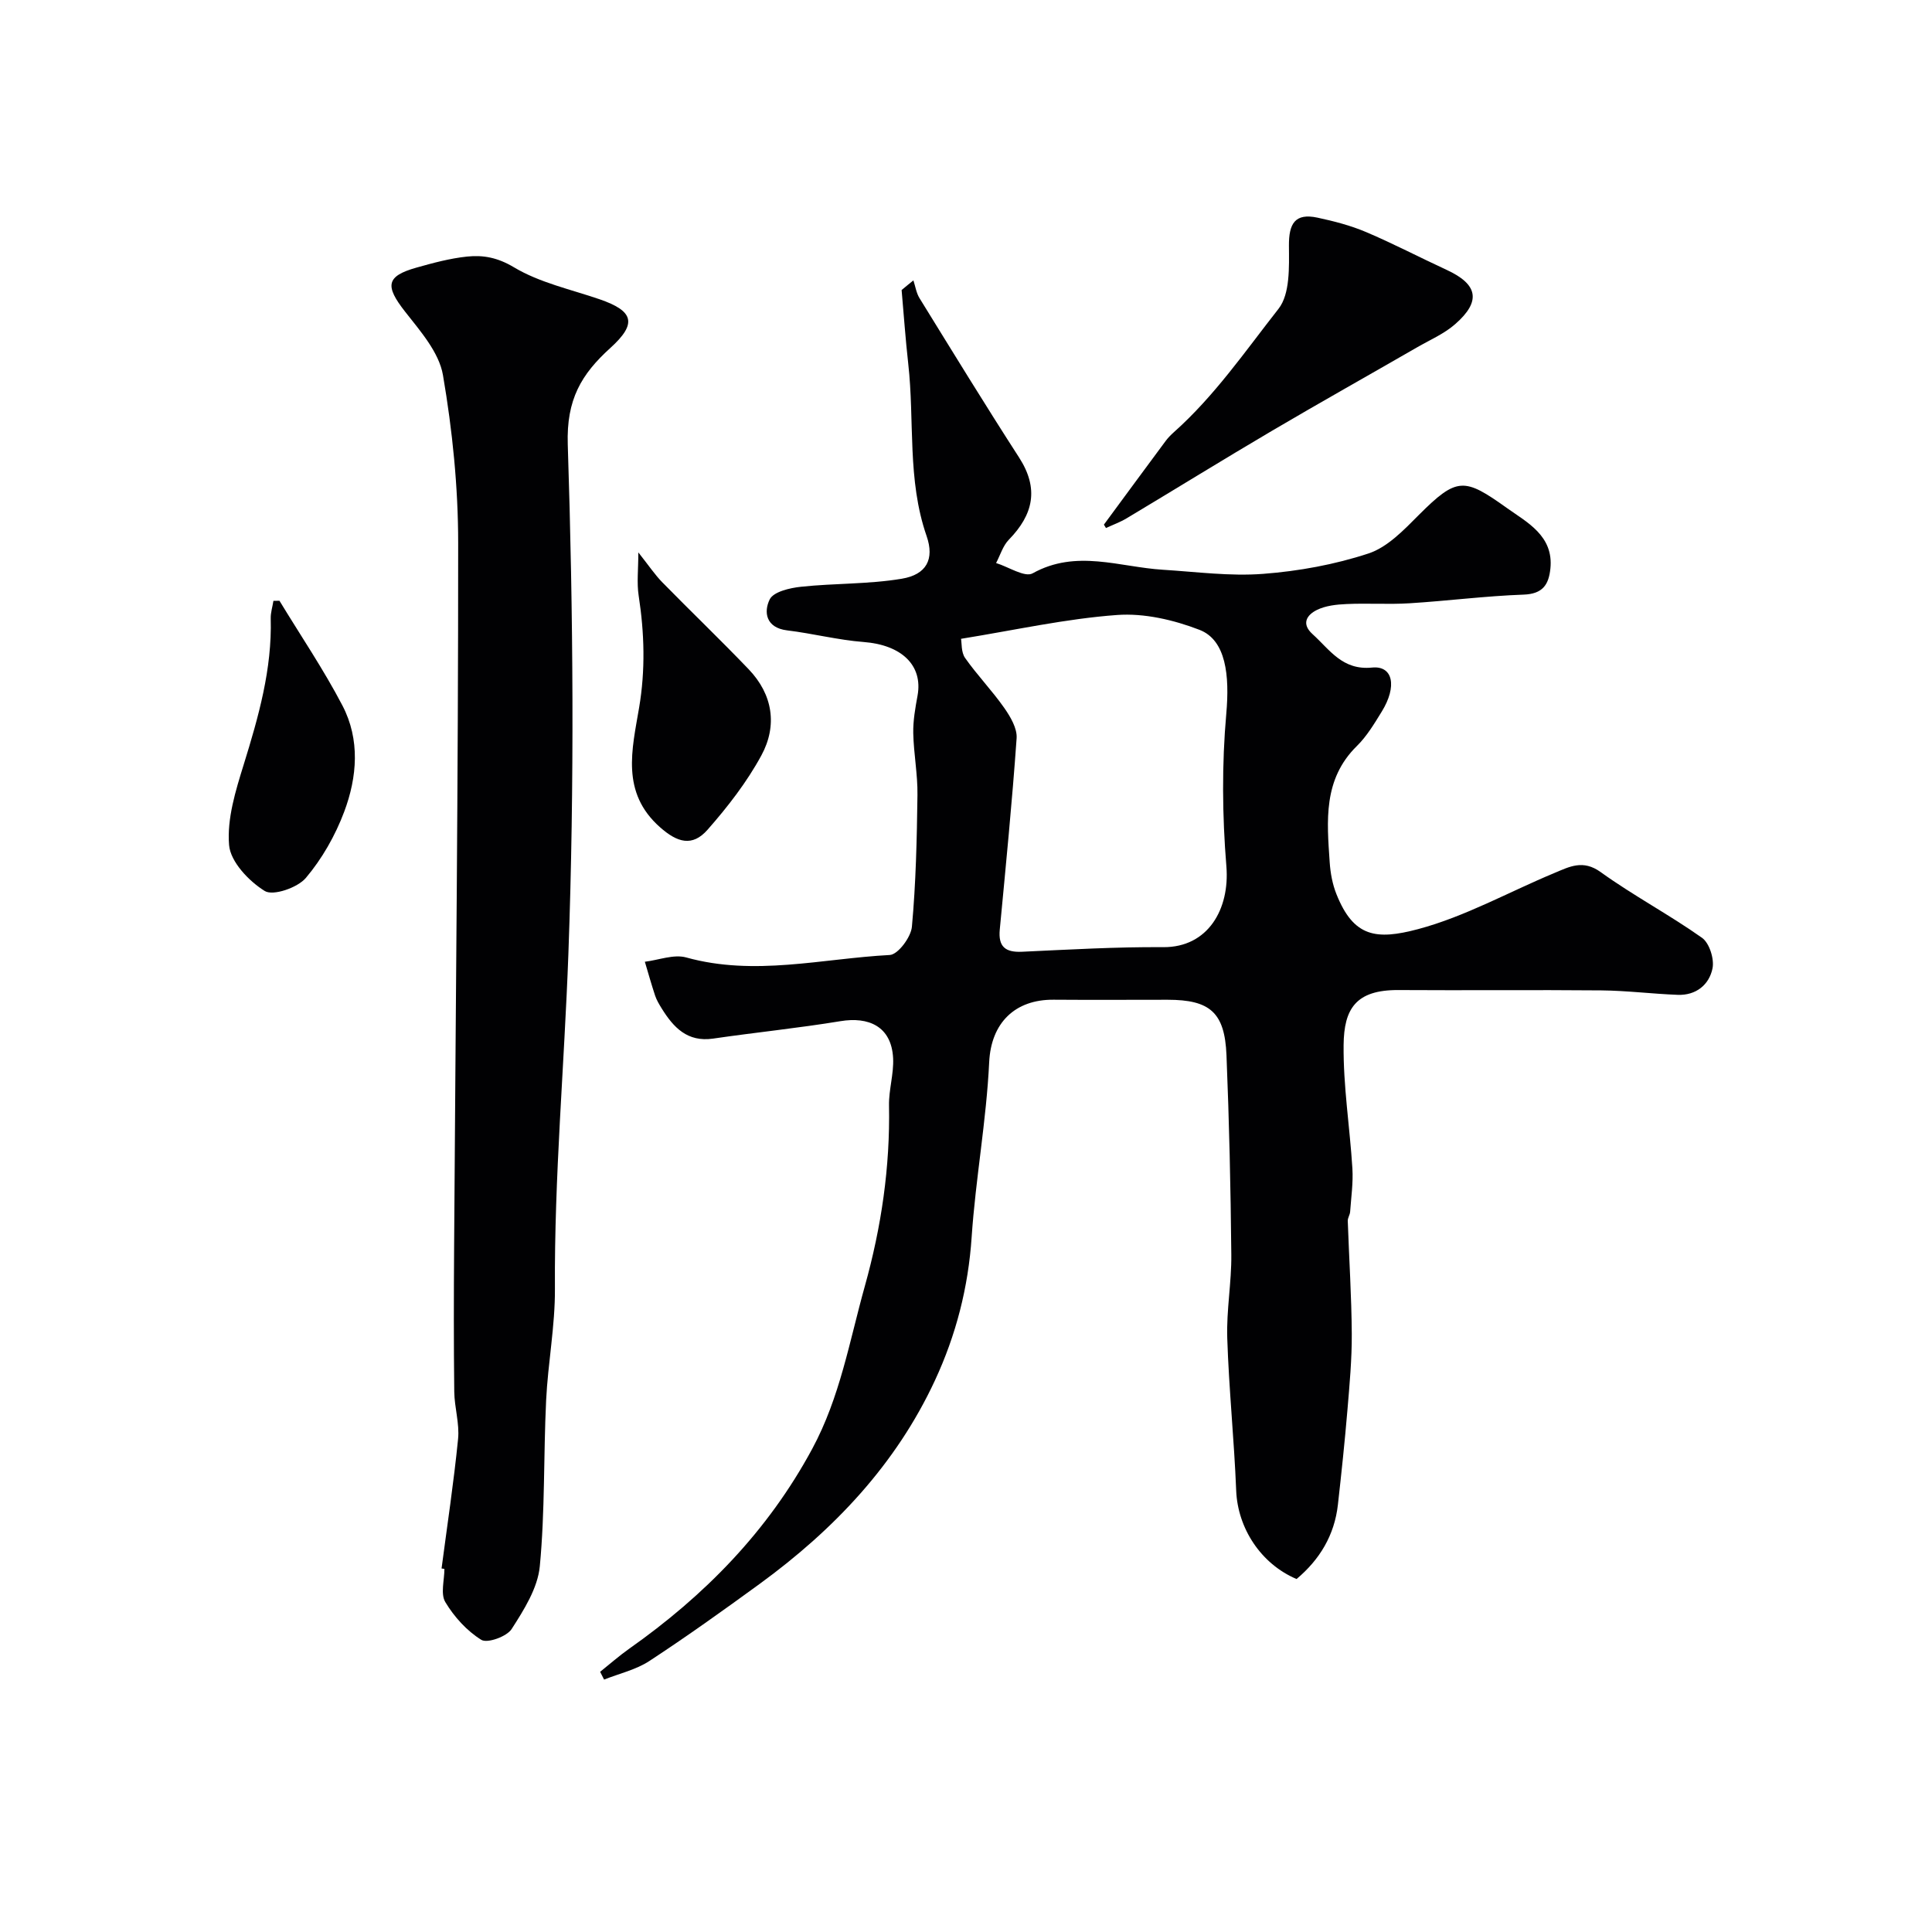 <svg enable-background="new 0 0 400 400" viewBox="0 0 400 400" xmlns="http://www.w3.org/2000/svg"><g fill="#010103"><path d="m189.11 58.05c.41 1.24.6 2.61 1.27 3.69 6.81 11.03 13.58 22.09 20.61 32.98 4.16 6.45 2.96 11.81-2.12 17.02-1.23 1.26-1.78 3.2-2.64 4.83 2.57.79 5.95 3.04 7.57 2.13 9.03-5.03 17.98-1.29 26.96-.74 6.92.43 13.91 1.38 20.77.85 7.35-.56 14.81-1.92 21.8-4.22 3.95-1.3 7.35-4.89 10.45-8 7.9-7.9 9.4-7.7 18.21-1.41 4.13 2.95 9.72 5.75 9 12.56-.35 3.33-1.6 5.23-5.55 5.37-7.87.28-15.71 1.3-23.58 1.79-4.34.27-8.71-.04-13.06.16-2.09.09-4.36.33-6.18 1.24-1.99.99-3.3 2.8-.86 5 3.57 3.23 6.17 7.53 12.32 6.91 4.32-.43 5.23 3.88 1.99 9.13-1.54 2.5-3.09 5.1-5.16 7.13-7.01 6.9-6.19 15.51-5.61 24.07.15 2.24.58 4.56 1.41 6.62 3.55 8.88 8.23 9.51 16.91 7.2 9.74-2.6 18.81-7.71 28.21-11.62 3.09-1.29 5.9-2.83 9.56-.19 6.76 4.87 14.19 8.8 20.99 13.61 1.53 1.08 2.57 4.38 2.18 6.32-.68 3.39-3.41 5.64-7.22 5.49-5.27-.2-10.53-.87-15.8-.92-13.99-.13-27.99.02-41.99-.07-8.88-.06-11.29 3.92-11.37 11.36-.09 8.52 1.29 17.05 1.82 25.59.18 2.97-.26 5.97-.47 8.96-.05.64-.51 1.27-.49 1.89.27 7.79.78 15.58.83 23.38.03 5.26-.46 10.54-.9 15.79-.55 6.53-1.24 13.06-1.97 19.57-.71 6.32-3.76 11.37-8.56 15.4-7.42-3.14-12.19-10.56-12.5-18.3-.42-10.53-1.51-21.03-1.85-31.57-.19-5.75.9-11.53.84-17.3-.13-13.77-.44-27.54-1-41.29-.36-8.85-3.42-11.47-12.19-11.47-7.86 0-15.73.05-23.59-.01-8.02-.07-12.96 4.8-13.35 12.93-.58 12.1-2.81 24.11-3.63 36.21-.7 10.45-3.24 20.3-7.6 29.68-8.1 17.43-20.92 30.91-36.28 42.12-7.51 5.47-15.07 10.88-22.84 15.97-2.78 1.82-6.24 2.6-9.38 3.85-.27-.54-.54-1.07-.82-1.61 1.99-1.59 3.91-3.29 5.99-4.76 15.66-11.04 28.7-24.31 37.92-41.4 5.76-10.68 7.71-22.3 10.89-33.67 3.43-12.27 5.25-24.67 5.01-37.42-.06-3.26 1.01-6.55.85-9.79-.34-6.66-5.15-8.62-10.89-7.67-8.75 1.44-17.59 2.33-26.37 3.61-5.35.78-8.22-2.32-10.67-6.27-.51-.83-1.03-1.69-1.34-2.61-.77-2.32-1.43-4.68-2.13-7.03 2.87-.35 5.99-1.6 8.56-.89 14.14 3.94 28.13.23 42.15-.51 1.7-.09 4.39-3.69 4.58-5.85.83-9.05 1.03-18.18 1.15-27.28.06-4.26-.78-8.53-.87-12.8-.05-2.59.42-5.22.89-7.78 1.14-6.29-3.34-10.49-11.16-11.09-5.32-.41-10.55-1.77-15.86-2.41-4.39-.54-4.87-3.81-3.59-6.41.78-1.59 4.18-2.38 6.5-2.62 6.93-.74 14-.51 20.84-1.66 5.09-.85 6.82-4.01 5.14-8.85-4.05-11.66-2.46-23.8-3.8-35.68-.57-5.07-.92-10.16-1.37-15.24.8-.68 1.62-1.34 2.44-2zm9.86 74.21c.17.89.01 2.77.84 3.96 2.51 3.57 5.58 6.74 8.09 10.32 1.29 1.84 2.72 4.25 2.58 6.3-.93 13.23-2.24 26.44-3.49 39.64-.33 3.52 1.15 4.73 4.61 4.57 9.74-.45 19.49-1.02 29.24-.95 9.29.06 13.79-7.91 13.07-16.73-.86-10.48-.95-21.15-.02-31.62.7-7.9-.04-15.22-5.55-17.35-5.34-2.06-11.47-3.49-17.1-3.07-10.55.77-20.96 3.1-32.27 4.93z"/><path d="m91.42 324.74c1.17-8.94 2.53-17.85 3.42-26.82.32-3.2-.75-6.51-.79-9.78-.12-9.99-.1-19.99-.03-29.98.31-48.58.86-97.15.84-145.73 0-11.61-1.19-23.33-3.15-34.77-.81-4.72-4.7-9.13-7.86-13.16-4.16-5.31-3.92-7.32 2.36-9.09 3.44-.97 6.95-1.92 10.49-2.29 3.34-.35 6.33.2 9.69 2.21 5.32 3.19 11.74 4.57 17.72 6.62 7.09 2.44 7.86 5.01 2.27 10.08-6.02 5.45-9.13 10.66-8.83 20 1.14 35.11 1.4 70.31.13 105.42-.84 23.12-2.93 46.19-2.79 69.38.05 7.69-1.45 15.39-1.82 23.1-.55 11.45-.22 22.96-1.31 34.35-.43 4.51-3.27 9.01-5.83 12.99-1 1.57-5.04 3.01-6.28 2.24-2.99-1.85-5.62-4.76-7.45-7.81-1.03-1.71-.19-4.55-.19-6.88-.2-.03-.4-.06-.59-.08z"/><path d="m228.55 108.62c4.26-5.78 8.51-11.57 12.79-17.33.49-.66 1.09-1.26 1.71-1.82 8.41-7.49 14.78-16.78 21.65-25.53 2.41-3.07 2.19-8.65 2.16-13.08-.03-4.56 1.25-6.79 5.9-5.8 3.41.73 6.86 1.62 10.06 2.98 5.64 2.39 11.09 5.25 16.66 7.82 6.52 3 7.23 6.5 1.8 11.25-2.29 2.01-5.24 3.27-7.92 4.82-9.99 5.76-20.05 11.4-29.99 17.25-10.1 5.95-20.08 12.12-30.13 18.14-1.34.8-2.84 1.34-4.26 2-.16-.24-.3-.47-.43-.7z"/><path d="m132.16 114.37c2.2 2.77 3.43 4.63 4.97 6.2 5.92 6.04 12.03 11.89 17.87 17.99 5.02 5.24 5.98 11.66 2.64 17.83-3 5.53-6.97 10.65-11.15 15.4-3.16 3.59-6.27 2.64-9.83-.51-8.17-7.21-5.8-16.12-4.34-24.76 1.32-7.8 1.1-15.45-.09-23.19-.41-2.64-.07-5.4-.07-8.96z"/><path d="m57.86 124.38c4.38 7.21 9.14 14.23 13.04 21.7 3.68 7.05 3.06 14.8.36 21.99-1.84 4.91-4.58 9.73-7.95 13.71-1.72 2.02-6.78 3.76-8.5 2.69-3.29-2.04-7.09-6.04-7.38-9.5-.46-5.45 1.35-11.27 3.03-16.68 3.06-9.89 5.88-19.75 5.59-30.24-.03-1.21.37-2.43.56-3.65.41-.01.83-.02 1.25-.02z"/></g></svg>